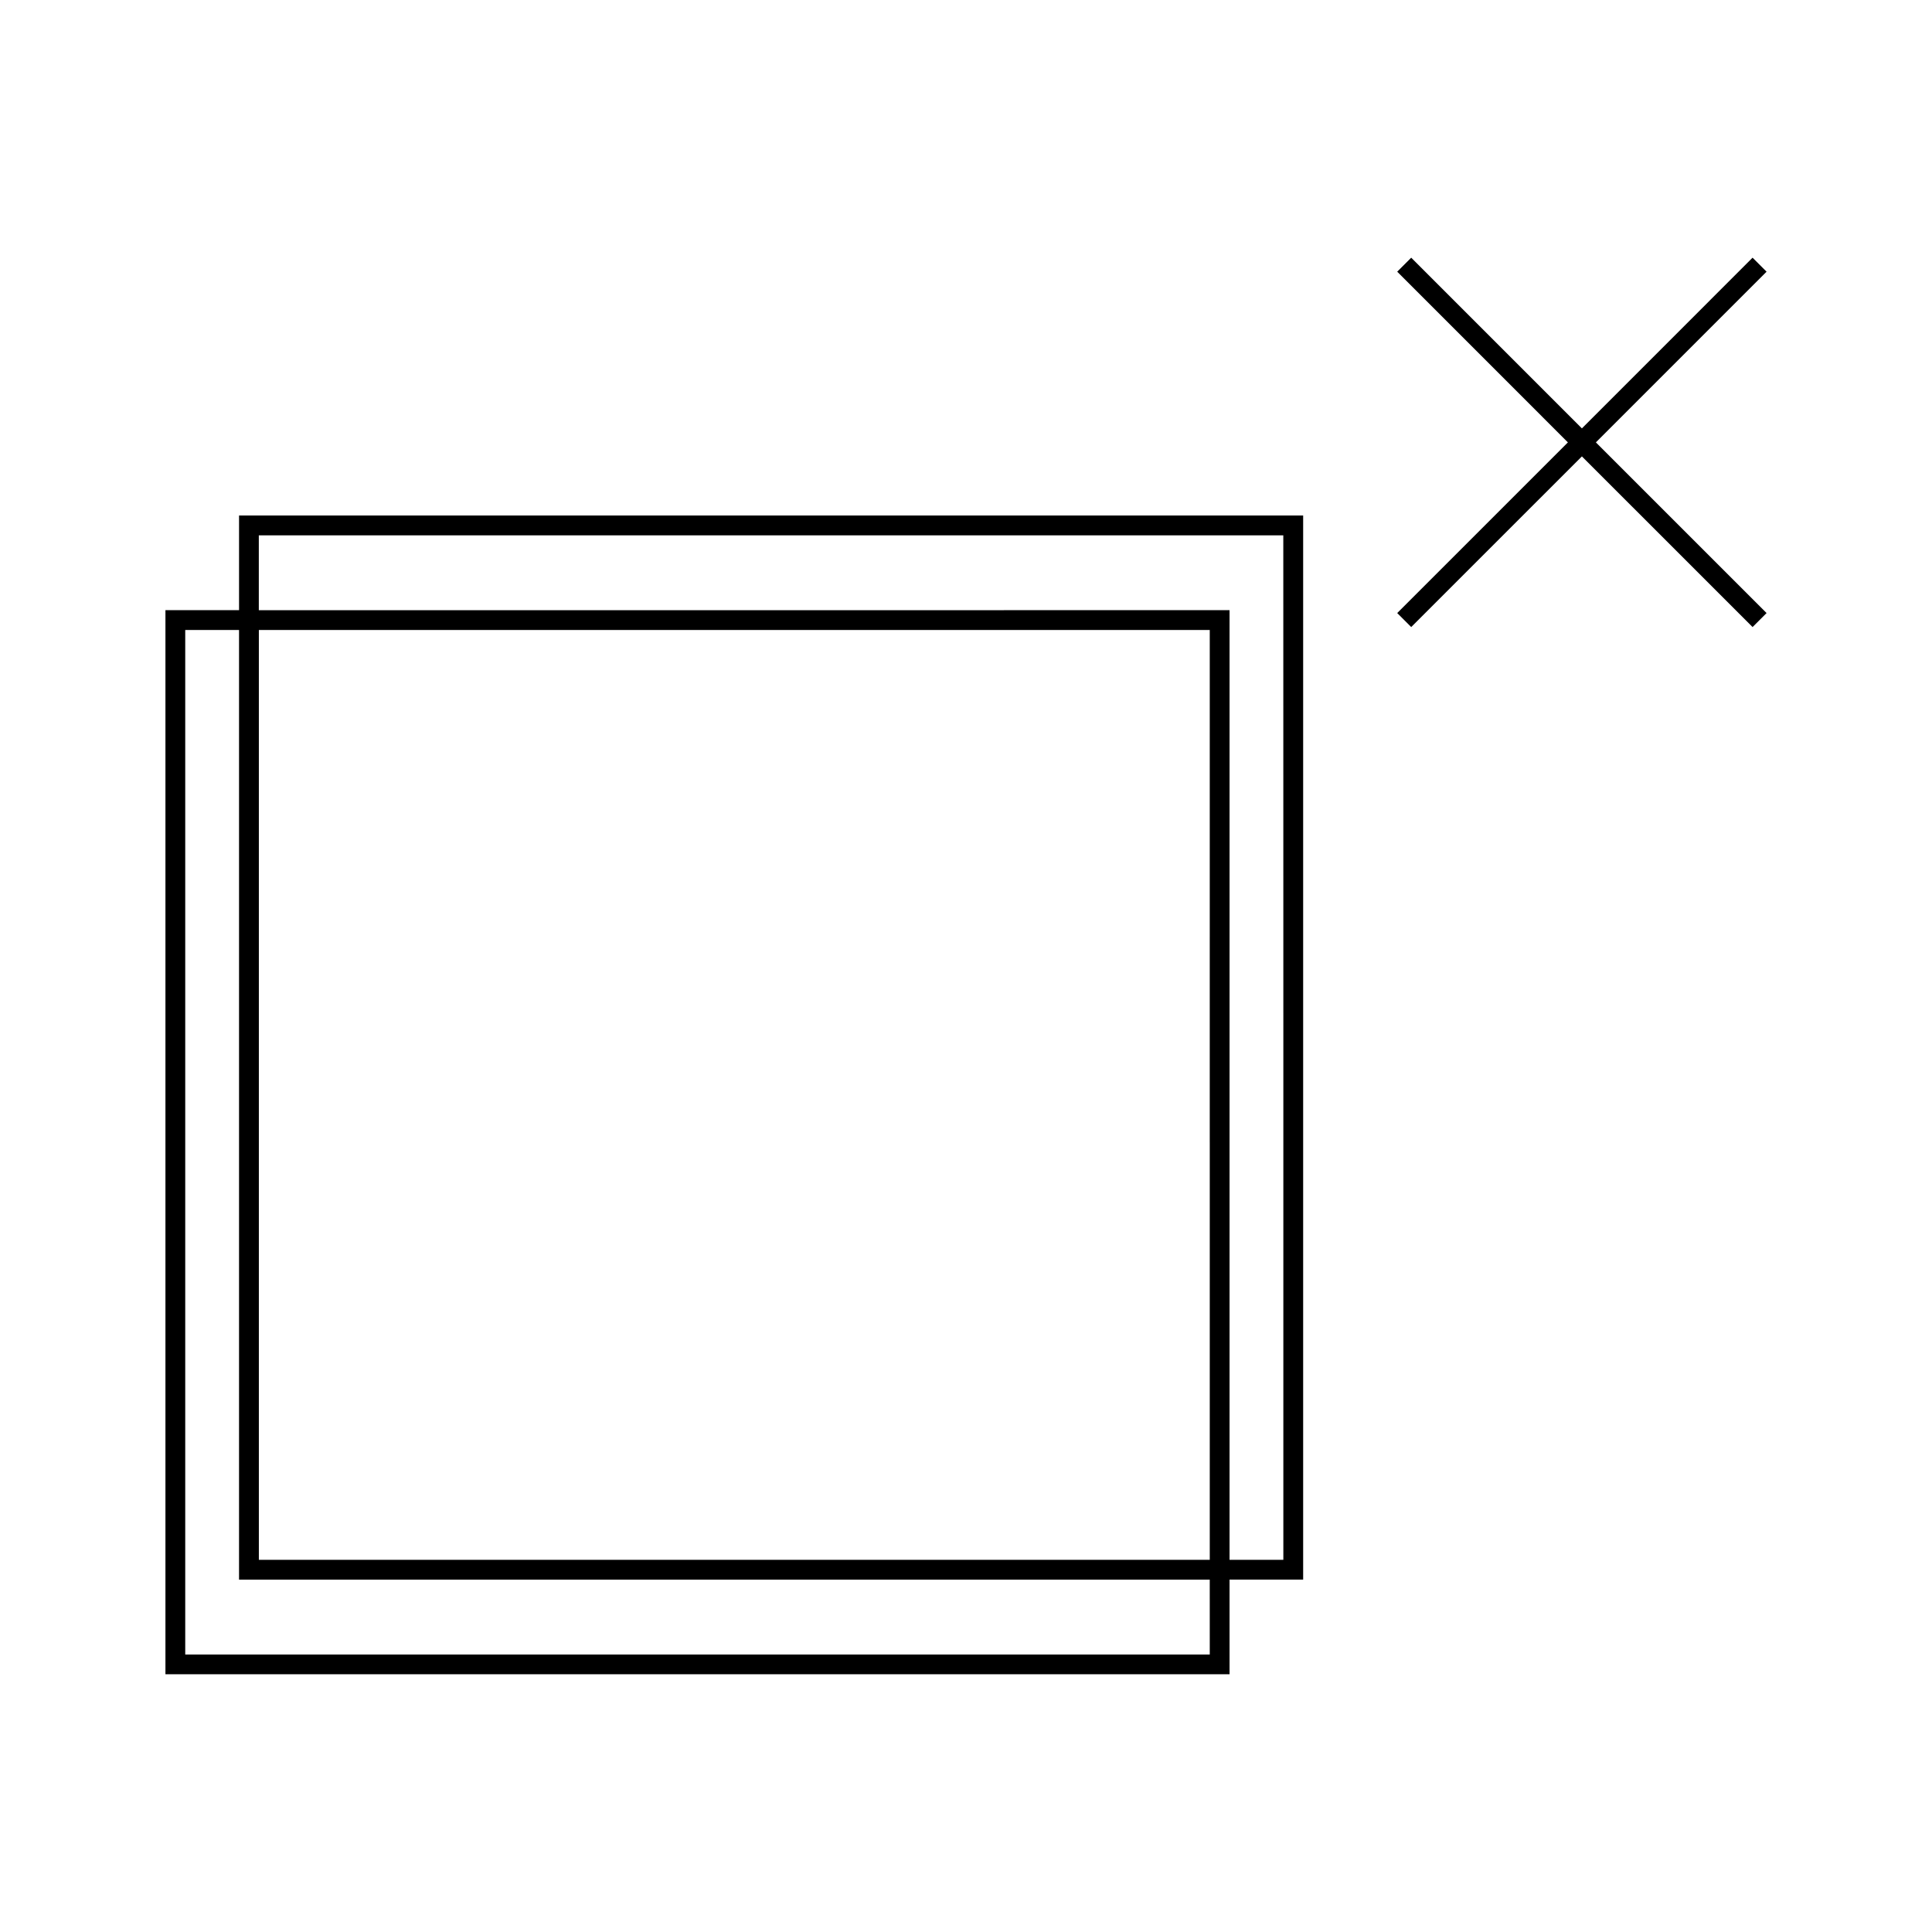 <?xml version="1.0" encoding="UTF-8"?>
<!-- Uploaded to: ICON Repo, www.svgrepo.com, Generator: ICON Repo Mixer Tools -->
<svg fill="#000000" width="800px" height="800px" version="1.1" viewBox="144 144 512 512" xmlns="http://www.w3.org/2000/svg">
 <g>
  <path d="m348.35 280.62h-141v25.082l-19.508-0.004v282h282v-25.082h19.508v-282zm116.25 301.84h-271.51v-271.51h14.258v251.68h257.25zm0-135.76v110.67h-252v-246.42h252l-0.004 135.75zm19.5-25.078v135.75h-14.258v-251.67h-2.625l-138.38 0.004h-116.25v-19.832h271.5z"/>
  <path d="m612.16 216-3.711-3.711-45.23 45.238-45.234-45.238-3.711 3.711 45.234 45.238-45.234 45.227 3.711 3.711 45.234-45.227 45.23 45.227 3.711-3.711-45.234-45.227z"/>
 </g>
</svg>